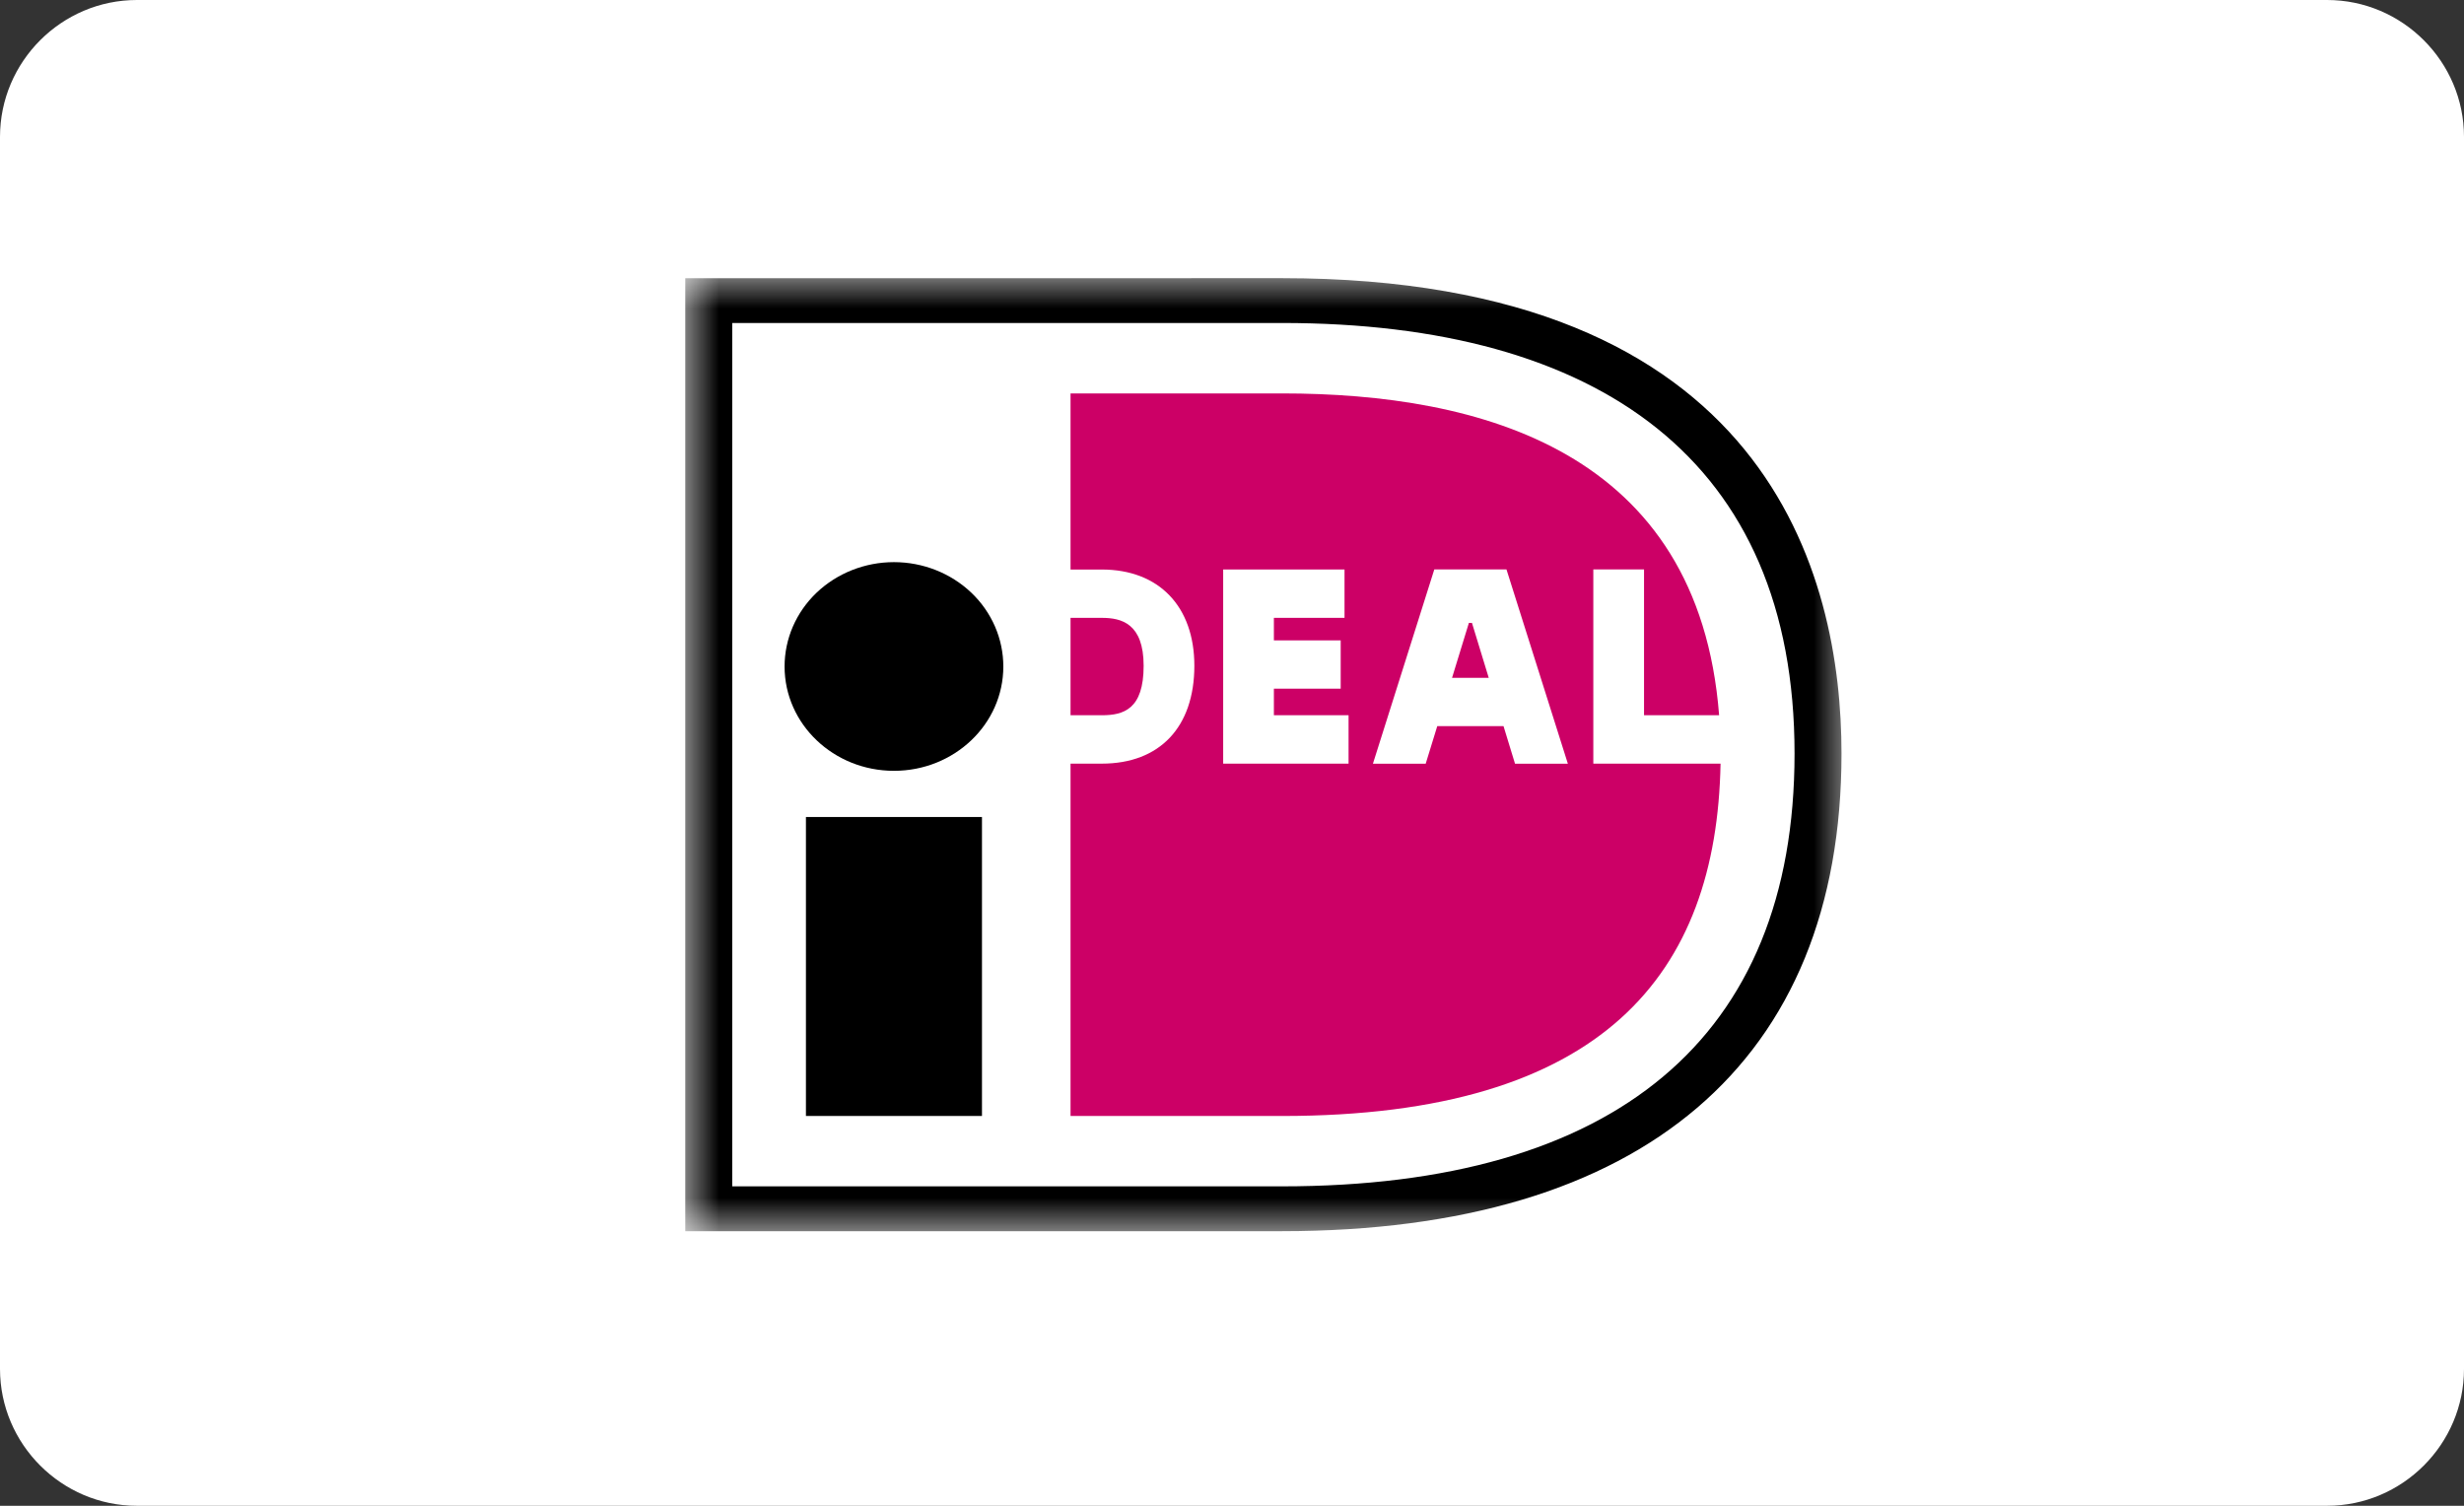 <svg xmlns="http://www.w3.org/2000/svg" width="36" height="22" viewBox="0 0 36 22" fill="none"><rect x="0" y="0" width="36" height="22" fill="#333333" stroke="none"/><path d="M34 0C35.1 0 36 0.9 36 2V20C36 21.1 35.1 22 34 22H2C0.9 22 0 21.1 0 20V2C0 0.9 0.9 0 2 0H34Z" fill="white"></path><mask id="mask0_328_53" style="mask-type:luminance" maskUnits="userSpaceOnUse" x="10" y="4" width="17" height="14"><path d="M27 4H10V18H27V4Z" fill="white"></path></mask><g mask="url(#mask0_328_53)"><path d="M10.529 4.358V17.694H18.679C24.055 17.694 26.386 14.822 26.386 11.012C26.386 7.219 24.055 4.357 18.679 4.357L10.529 4.358Z" fill="white"></path><path d="M18.73 4.064C25.844 4.064 26.905 8.416 26.905 11.01C26.905 15.51 24.002 17.988 18.73 17.988H10.012V4.065L18.73 4.064ZM10.698 4.719V17.333H18.73C23.581 17.333 26.219 15.177 26.219 11.01C26.219 6.727 23.359 4.719 18.73 4.719H10.698Z" fill="black"></path><path d="M11.775 16.305H14.347V11.937H11.775M14.659 9.738C14.659 10.58 13.944 11.262 13.061 11.262C12.179 11.262 11.463 10.58 11.463 9.738C11.463 9.333 11.631 8.945 11.931 8.659C12.231 8.374 12.637 8.213 13.061 8.213C13.485 8.213 13.891 8.374 14.191 8.659C14.491 8.945 14.659 9.333 14.659 9.738Z" fill="black"></path><path d="M19.703 10.45V11.157H17.871V8.32H19.644V9.027H18.612V9.356H19.588V10.062H18.612V10.45L19.703 10.45ZM20.059 11.158L20.956 8.319H22.01L22.907 11.158H22.135L21.967 10.609H20.999L20.83 11.158H20.059ZM21.215 9.903H21.751L21.506 9.101H21.461L21.215 9.903ZM23.279 8.319H24.02V10.45H25.117C24.816 6.583 21.627 5.748 18.73 5.748H15.641V8.321H16.098C16.932 8.321 17.45 8.86 17.45 9.727C17.45 10.623 16.944 11.157 16.098 11.157H15.641V16.305H18.73C23.441 16.305 25.08 14.218 25.138 11.157H23.279V8.319ZM15.641 9.027V10.45H16.098C16.416 10.45 16.709 10.363 16.709 9.728C16.709 9.107 16.383 9.027 16.098 9.027L15.641 9.027Z" fill="#CC0066"></path></g></svg>